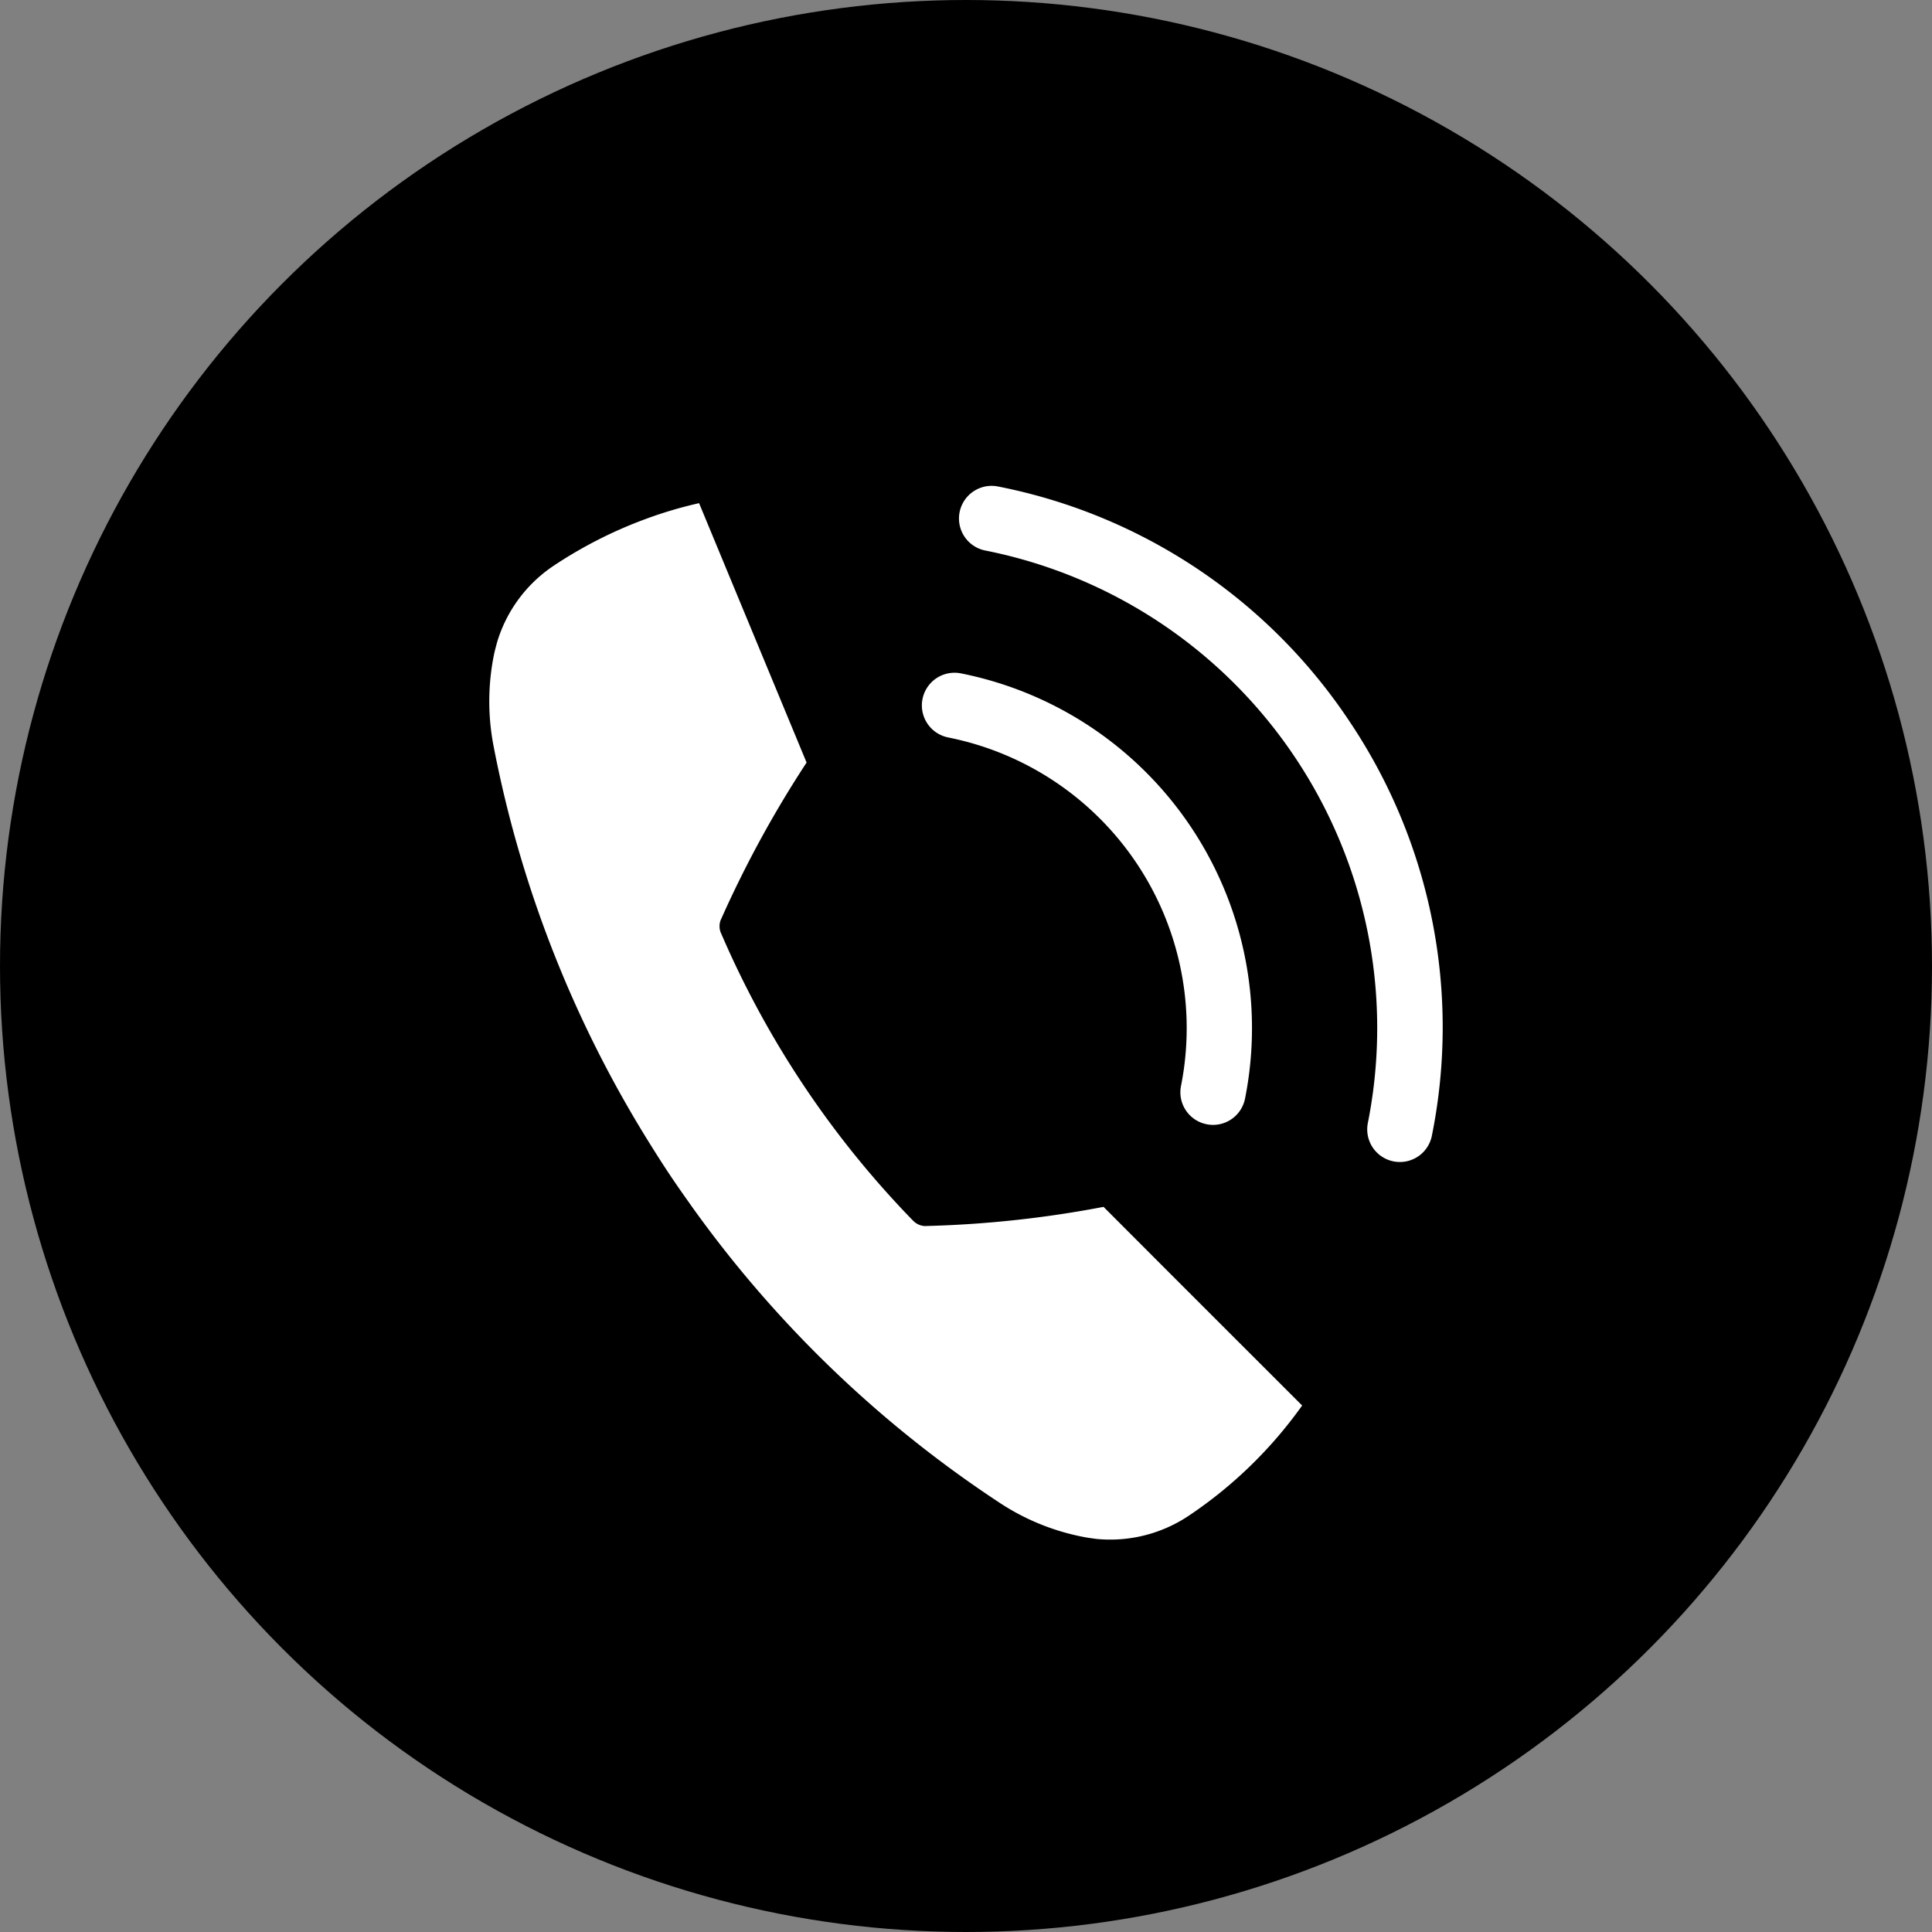 <svg xmlns="http://www.w3.org/2000/svg" width="92.468" height="92.468" viewBox="0 0 92.468 92.468">
  <rect x="0" y="0" width="92.468" height="92.468" fill="#808080" stroke="none"/>
  <g id="グループ_375" data-name="グループ 375" transform="translate(-1917.151 -21.855)">
    <circle id="楕円形_39" data-name="楕円形 39" cx="46.234" cy="46.234" r="46.234" transform="translate(1917.151 21.855)"/>
    <g id="グループ_131" data-name="グループ 131">
      <g id="グループ_128" data-name="グループ 128">
        <path id="パス_180" data-name="パス 180" d="M1972.91,82.564l-2.942-2.947a52.167,52.167,0,0,1-8.4.914l-.151.005a.841.841,0,0,1-.525-.22l-.11-.11a45.477,45.477,0,0,1-9.079-13.589l-.064-.145a.842.842,0,0,1,0-.571l.061-.135a52.9,52.9,0,0,1,4.055-7.414l-1.592-3.842-1.953-4.711-1.6-3.862a20.08,20.08,0,0,0-2.526.746,21.086,21.086,0,0,0-4.43,2.246,6.721,6.721,0,0,0-2.713,3.669c-.055.211-.116.421-.156.63a11.258,11.258,0,0,0-.019,4.294,55.84,55.84,0,0,0,7.463,19.032c.322.518.649,1.033.991,1.545s.695,1.011,1.048,1.509A55.723,55.723,0,0,0,1965,93.784a11.084,11.084,0,0,0,3.977,1.625c.207.043.421.069.638.1a6.761,6.761,0,0,0,4.431-1.109,20.956,20.956,0,0,0,5.427-5.276l-2.959-2.957Z" fill="#fff"/>
      </g>
      <g id="グループ_129" data-name="グループ 129">
        <path id="パス_181" data-name="パス 181" d="M1981.736,56.376a26.274,26.274,0,0,0-16.819-11.237,1.562,1.562,0,1,0-.611,3.064,23.3,23.3,0,0,1,18.312,27.4,1.562,1.562,0,0,0,1.227,1.837,1.543,1.543,0,0,0,.307.03,1.561,1.561,0,0,0,1.53-1.257A26.256,26.256,0,0,0,1981.736,56.376Z" fill="#fff"/>
      </g>
      <g id="グループ_130" data-name="グループ 130">
        <path id="パス_182" data-name="パス 182" d="M1962.529,57.15a14.185,14.185,0,0,1,11.147,16.676,1.56,1.56,0,0,0,1.227,1.837,1.529,1.529,0,0,0,.306.031,1.563,1.563,0,0,0,1.531-1.258,17.308,17.308,0,0,0-13.6-20.353,1.563,1.563,0,1,0-.607,3.067Z" fill="#fff"/>
      </g>
    </g>
  </g>
</svg>
